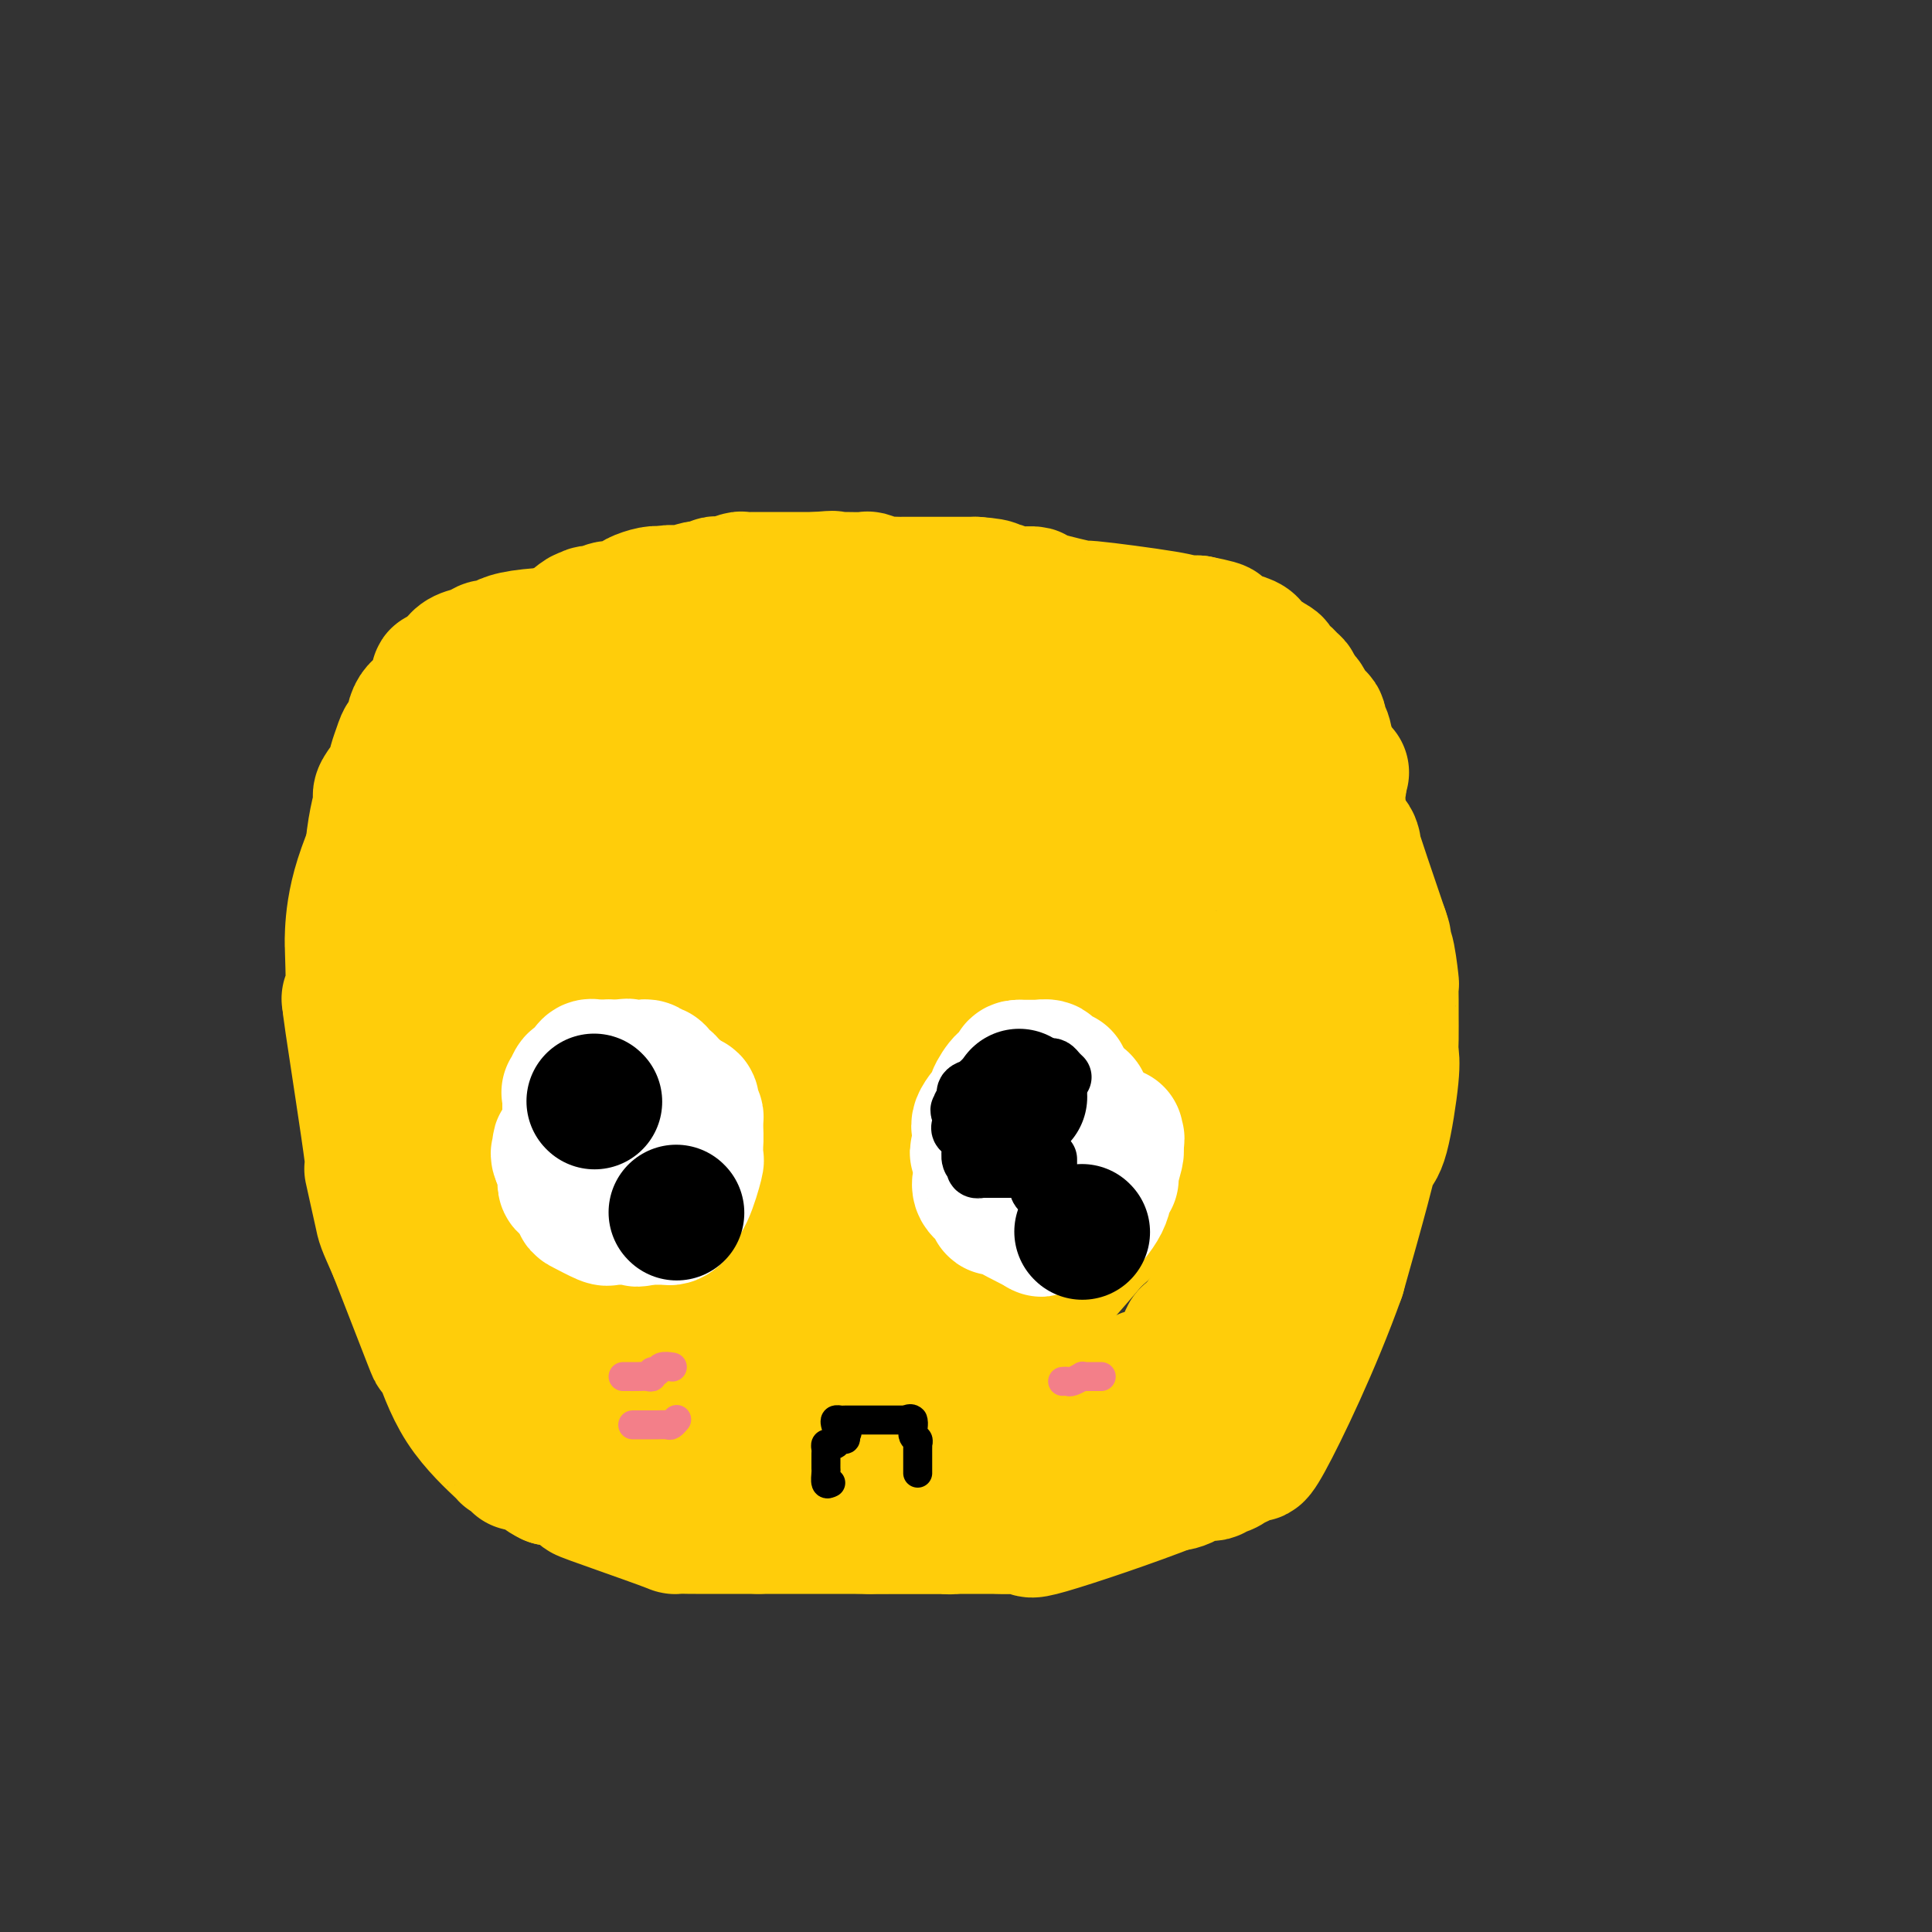 <svg viewBox='0 0 400 400' version='1.1' xmlns='http://www.w3.org/2000/svg' xmlns:xlink='http://www.w3.org/1999/xlink'><rect x="0" y="0" width="400" height="400" fill="#333333" stroke="none"/><g fill='none' stroke='#FFCD0A' stroke-width='28' stroke-linecap='round' stroke-linejoin='round'><path d='M207,312c-0.365,-0.234 -0.730,-0.469 -1,0c-0.270,0.469 -0.443,1.641 -1,2c-0.557,0.359 -1.496,-0.096 -2,0c-0.504,0.096 -0.571,0.744 -1,1c-0.429,0.256 -1.219,0.121 -2,0c-0.781,-0.121 -1.553,-0.229 -2,0c-0.447,0.229 -0.570,0.793 -1,1c-0.430,0.207 -1.167,0.055 -1,0c0.167,-0.055 1.240,-0.015 -1,0c-2.240,0.015 -7.792,0.004 -11,0c-3.208,-0.004 -4.073,-0.001 -5,0c-0.927,0.001 -1.915,0.000 -3,0c-1.085,-0.000 -2.266,-0.000 -4,0c-1.734,0.000 -4.020,0.000 -5,0c-0.980,-0.000 -0.654,-0.000 -1,0c-0.346,0.000 -1.362,0.000 -2,0c-0.638,-0.000 -0.896,-0.000 -2,0c-1.104,0.000 -3.052,0.000 -5,0'/><path d='M157,316c-6.850,-0.000 -4.975,-0.000 -5,0c-0.025,0.000 -1.951,0.000 -3,0c-1.049,-0.000 -1.221,-0.000 -1,0c0.221,0.000 0.836,0.001 0,0c-0.836,-0.001 -3.123,-0.004 -4,0c-0.877,0.004 -0.346,0.016 -1,0c-0.654,-0.016 -2.494,-0.060 -3,0c-0.506,0.060 0.323,0.223 -3,-1c-3.323,-1.223 -10.799,-3.833 -14,-5c-3.201,-1.167 -2.126,-0.890 -2,-1c0.126,-0.110 -0.697,-0.607 -1,-1c-0.303,-0.393 -0.087,-0.684 -1,-1c-0.913,-0.316 -2.957,-0.658 -5,-1'/><path d='M114,306c-3.943,-1.936 -0.802,-1.777 -1,-2c-0.198,-0.223 -3.735,-0.828 -5,-1c-1.265,-0.172 -0.259,0.088 0,0c0.259,-0.088 -0.228,-0.525 -1,-1c-0.772,-0.475 -1.829,-0.987 -2,-1c-0.171,-0.013 0.544,0.472 -1,-1c-1.544,-1.472 -5.347,-4.900 -8,-9c-2.653,-4.100 -4.154,-8.872 -5,-11c-0.846,-2.128 -1.035,-1.611 -1,-1c0.035,0.611 0.296,1.318 -1,-2c-1.296,-3.318 -4.148,-10.659 -7,-18'/><path d='M82,259c-2.707,-6.151 -2.474,-5.529 -3,-8c-0.526,-2.471 -1.811,-8.033 -2,-9c-0.189,-0.967 0.718,2.663 0,-3c-0.718,-5.663 -3.062,-20.618 -4,-27c-0.938,-6.382 -0.469,-4.191 0,-2'/><path d='M73,210c-1.392,-7.091 -0.371,-0.317 0,-1c0.371,-0.683 0.091,-8.823 0,-12c-0.091,-3.177 0.007,-1.392 0,-1c-0.007,0.392 -0.118,-0.611 0,-3c0.118,-2.389 0.465,-6.166 2,-11c1.535,-4.834 4.260,-10.724 5,-13c0.740,-2.276 -0.503,-0.936 0,-2c0.503,-1.064 2.751,-4.532 5,-8'/><path d='M85,159c0.932,-3.270 -1.738,0.054 1,-1c2.738,-1.054 10.884,-6.486 14,-9c3.116,-2.514 1.201,-2.109 1,-2c-0.201,0.109 1.313,-0.079 2,0c0.687,0.079 0.546,0.424 1,0c0.454,-0.424 1.502,-1.616 2,-2c0.498,-0.384 0.446,0.042 2,0c1.554,-0.042 4.716,-0.551 6,-1c1.284,-0.449 0.692,-0.839 1,-1c0.308,-0.161 1.515,-0.095 2,0c0.485,0.095 0.246,0.218 2,0c1.754,-0.218 5.501,-0.777 7,-1c1.499,-0.223 0.749,-0.112 0,0'/><path d='M126,142c26.667,2.167 83.333,9.083 140,16'/><path d='M266,158c22.080,2.882 7.278,2.087 2,2c-5.278,-0.087 -1.034,0.536 1,1c2.034,0.464 1.857,0.771 2,1c0.143,0.229 0.604,0.380 1,1c0.396,0.620 0.725,1.707 1,2c0.275,0.293 0.496,-0.210 2,2c1.504,2.210 4.289,7.134 5,8c0.711,0.866 -0.654,-2.324 0,0c0.654,2.324 3.327,10.162 6,18'/><path d='M286,193c0.940,2.803 0.290,0.811 0,1c-0.290,0.189 -0.221,2.557 0,3c0.221,0.443 0.595,-1.041 1,0c0.405,1.041 0.841,4.607 1,6c0.159,1.393 0.042,0.613 0,1c-0.042,0.387 -0.010,1.939 0,3c0.010,1.061 -0.003,1.629 0,3c0.003,1.371 0.022,3.545 0,5c-0.022,1.455 -0.087,2.192 0,3c0.087,0.808 0.324,1.686 0,5c-0.324,3.314 -1.211,9.064 -2,12c-0.789,2.936 -1.482,3.060 -2,4c-0.518,0.940 -0.862,2.697 -2,7c-1.138,4.303 -3.069,11.151 -5,18'/><path d='M277,264c-4.987,13.991 -11.955,28.470 -15,34c-3.045,5.530 -2.166,2.113 -2,1c0.166,-1.113 -0.381,0.079 -1,1c-0.619,0.921 -1.311,1.571 -2,2c-0.689,0.429 -1.376,0.636 -2,1c-0.624,0.364 -1.185,0.885 -2,1c-0.815,0.115 -1.885,-0.176 -2,0c-0.115,0.176 0.726,0.818 0,1c-0.726,0.182 -3.019,-0.095 -4,0c-0.981,0.095 -0.649,0.564 -1,1c-0.351,0.436 -1.386,0.839 -2,1c-0.614,0.161 -0.807,0.081 -1,0'/><path d='M243,307c-8.667,3.431 -20.835,7.508 -26,9c-5.165,1.492 -3.326,0.400 -3,0c0.326,-0.400 -0.861,-0.107 -3,0c-2.139,0.107 -5.230,0.029 -5,0c0.230,-0.029 3.780,-0.008 0,0c-3.780,0.008 -14.890,0.004 -26,0'/><path d='M180,316c-6.516,-0.103 -4.305,-0.359 -5,-1c-0.695,-0.641 -4.297,-1.666 -9,-3c-4.703,-1.334 -10.507,-2.978 -14,-4c-3.493,-1.022 -4.676,-1.422 -4,-1c0.676,0.422 3.211,1.668 -1,0c-4.211,-1.668 -15.167,-6.249 -19,-8c-3.833,-1.751 -0.543,-0.672 -1,-1c-0.457,-0.328 -4.662,-2.063 -6,-3c-1.338,-0.937 0.189,-1.076 0,-1c-0.189,0.076 -2.095,0.366 -3,0c-0.905,-0.366 -0.810,-1.387 -1,-2c-0.190,-0.613 -0.667,-0.819 -1,-1c-0.333,-0.181 -0.524,-0.337 -1,-1c-0.476,-0.663 -1.238,-1.831 -2,-3'/><path d='M113,287c-2.407,-1.889 -0.926,-0.613 -2,-3c-1.074,-2.387 -4.705,-8.438 -6,-11c-1.295,-2.562 -0.253,-1.635 -1,-3c-0.747,-1.365 -3.281,-5.021 -4,-7c-0.719,-1.979 0.378,-2.279 0,-3c-0.378,-0.721 -2.231,-1.861 -4,-7c-1.769,-5.139 -3.455,-14.276 -4,-18c-0.545,-3.724 0.050,-2.034 0,-2c-0.050,0.034 -0.745,-1.589 -1,-6c-0.255,-4.411 -0.069,-11.611 0,-15c0.069,-3.389 0.020,-2.968 0,-3c-0.020,-0.032 -0.010,-0.516 0,-1'/><path d='M91,208c-0.774,-7.798 -0.207,-4.794 0,-4c0.207,0.794 0.056,-0.621 0,-3c-0.056,-2.379 -0.017,-5.720 0,-8c0.017,-2.280 0.012,-3.497 0,-5c-0.012,-1.503 -0.031,-3.292 0,-4c0.031,-0.708 0.111,-0.335 0,0c-0.111,0.335 -0.415,0.631 0,-3c0.415,-3.631 1.547,-11.191 2,-14c0.453,-2.809 0.226,-0.868 1,-2c0.774,-1.132 2.550,-5.336 3,-7c0.450,-1.664 -0.426,-0.786 0,-2c0.426,-1.214 2.153,-4.519 3,-6c0.847,-1.481 0.813,-1.137 1,-1c0.187,0.137 0.593,0.069 1,0'/><path d='M102,149c1.577,-2.902 1.019,-1.157 1,-1c-0.019,0.157 0.500,-1.272 1,-2c0.500,-0.728 0.982,-0.753 1,-1c0.018,-0.247 -0.429,-0.716 0,-1c0.429,-0.284 1.732,-0.383 3,-2c1.268,-1.617 2.499,-4.753 3,-6c0.501,-1.247 0.270,-0.606 2,-2c1.730,-1.394 5.421,-4.822 7,-6c1.579,-1.178 1.045,-0.105 1,0c-0.045,0.105 0.398,-0.760 1,-1c0.602,-0.240 1.364,0.143 2,0c0.636,-0.143 1.147,-0.813 2,-1c0.853,-0.187 2.049,0.107 3,0c0.951,-0.107 1.657,-0.616 2,-1c0.343,-0.384 0.323,-0.642 1,-1c0.677,-0.358 2.051,-0.817 3,-1c0.949,-0.183 1.475,-0.092 2,0'/><path d='M137,123c3.075,-0.714 2.263,0.001 3,0c0.737,-0.001 3.024,-0.719 4,-1c0.976,-0.281 0.641,-0.127 1,0c0.359,0.127 1.413,0.226 2,0c0.587,-0.226 0.706,-0.779 1,-1c0.294,-0.221 0.764,-0.112 1,0c0.236,0.112 0.238,0.226 1,0c0.762,-0.226 2.283,-0.793 3,-1c0.717,-0.207 0.629,-0.056 1,0c0.371,0.056 1.201,0.015 2,0c0.799,-0.015 1.568,-0.004 2,0c0.432,0.004 0.527,0.001 1,0c0.473,-0.001 1.323,-0.000 2,0c0.677,0.000 1.182,0.000 2,0c0.818,-0.000 1.948,-0.000 3,0c1.052,0.000 2.026,0.000 3,0'/><path d='M169,120c5.432,-0.464 3.010,-0.124 2,0c-1.010,0.124 -0.610,0.034 0,0c0.610,-0.034 1.428,-0.010 2,0c0.572,0.010 0.896,0.006 1,0c0.104,-0.006 -0.012,-0.016 1,0c1.012,0.016 3.154,0.057 4,0c0.846,-0.057 0.398,-0.211 1,0c0.602,0.211 2.255,0.789 3,1c0.745,0.211 0.584,0.057 1,0c0.416,-0.057 1.411,-0.015 2,0c0.589,0.015 0.773,0.004 1,0c0.227,-0.004 0.497,-0.001 1,0c0.503,0.001 1.238,0.000 2,0c0.762,-0.000 1.551,-0.000 2,0c0.449,0.000 0.558,0.000 1,0c0.442,-0.000 1.218,-0.000 2,0c0.782,0.000 1.572,0.000 2,0c0.428,-0.000 0.496,-0.000 1,0c0.504,0.000 1.443,0.000 2,0c0.557,-0.000 0.730,-0.000 1,0c0.270,0.000 0.635,0.000 1,0'/><path d='M202,121c5.688,0.397 3.406,0.891 3,1c-0.406,0.109 1.062,-0.167 2,0c0.938,0.167 1.347,0.779 2,1c0.653,0.221 1.552,0.053 2,0c0.448,-0.053 0.446,0.008 1,0c0.554,-0.008 1.665,-0.087 2,0c0.335,0.087 -0.107,0.339 2,1c2.107,0.661 6.763,1.732 8,2c1.237,0.268 -0.945,-0.268 2,0c2.945,0.268 11.016,1.340 15,2c3.984,0.660 3.880,0.908 4,1c0.120,0.092 0.463,0.026 1,0c0.537,-0.026 1.269,-0.013 2,0'/><path d='M248,129c7.552,1.496 3.432,1.237 2,1c-1.432,-0.237 -0.177,-0.453 1,0c1.177,0.453 2.277,1.575 3,2c0.723,0.425 1.070,0.154 1,0c-0.070,-0.154 -0.559,-0.192 0,0c0.559,0.192 2.164,0.613 3,1c0.836,0.387 0.903,0.738 1,1c0.097,0.262 0.225,0.435 1,1c0.775,0.565 2.197,1.524 3,2c0.803,0.476 0.989,0.470 1,1c0.011,0.530 -0.151,1.595 0,2c0.151,0.405 0.614,0.149 1,0c0.386,-0.149 0.695,-0.192 1,0c0.305,0.192 0.608,0.618 1,1c0.392,0.382 0.875,0.718 1,1c0.125,0.282 -0.107,0.509 0,1c0.107,0.491 0.554,1.245 1,2'/><path d='M269,145c1.859,1.749 1.005,0.122 1,0c-0.005,-0.122 0.839,1.261 1,2c0.161,0.739 -0.362,0.834 0,1c0.362,0.166 1.607,0.403 2,1c0.393,0.597 -0.066,1.555 0,2c0.066,0.445 0.659,0.379 1,1c0.341,0.621 0.431,1.931 1,4c0.569,2.069 1.615,4.899 2,6c0.385,1.101 0.107,0.473 0,1c-0.107,0.527 -0.043,2.207 0,3c0.043,0.793 0.064,0.697 0,1c-0.064,0.303 -0.213,1.004 0,2c0.213,0.996 0.789,2.288 1,3c0.211,0.712 0.057,0.846 0,1c-0.057,0.154 -0.016,0.330 0,1c0.016,0.670 0.008,1.835 0,3'/><path d='M278,177c0.155,2.757 0.041,2.149 0,2c-0.041,-0.149 -0.009,0.161 0,1c0.009,0.839 -0.003,2.207 0,3c0.003,0.793 0.022,1.009 0,2c-0.022,0.991 -0.086,2.755 0,4c0.086,1.245 0.324,1.970 0,4c-0.324,2.030 -1.208,5.366 -2,8c-0.792,2.634 -1.493,4.566 -3,7c-1.507,2.434 -3.819,5.370 -6,11c-2.181,5.630 -4.230,13.953 -5,17c-0.770,3.047 -0.262,0.816 -1,3c-0.738,2.184 -2.721,8.781 -4,13c-1.279,4.219 -1.852,6.059 -2,7c-0.148,0.941 0.130,0.982 0,2c-0.130,1.018 -0.667,3.013 -1,4c-0.333,0.987 -0.460,0.966 -1,2c-0.540,1.034 -1.491,3.125 -2,4c-0.509,0.875 -0.574,0.536 -1,1c-0.426,0.464 -1.213,1.732 -2,3'/><path d='M248,275c-4.691,11.681 -2.418,3.885 -2,2c0.418,-1.885 -1.020,2.143 -2,4c-0.980,1.857 -1.502,1.543 -2,2c-0.498,0.457 -0.970,1.685 -2,2c-1.030,0.315 -2.617,-0.283 -3,0c-0.383,0.283 0.438,1.447 0,2c-0.438,0.553 -2.137,0.495 -4,1c-1.863,0.505 -3.892,1.571 -5,2c-1.108,0.429 -1.295,0.219 -2,0c-0.705,-0.219 -1.929,-0.448 -3,0c-1.071,0.448 -1.990,1.574 -3,2c-1.010,0.426 -2.113,0.153 -3,0c-0.887,-0.153 -1.560,-0.185 -2,0c-0.440,0.185 -0.648,0.588 -2,1c-1.352,0.412 -3.847,0.832 -5,1c-1.153,0.168 -0.964,0.084 -2,0c-1.036,-0.084 -3.296,-0.167 -5,0c-1.704,0.167 -2.852,0.583 -4,1'/><path d='M197,295c-6.452,1.000 -7.083,0.999 -7,1c0.083,0.001 0.878,0.005 -2,0c-2.878,-0.005 -9.430,-0.020 -13,0c-3.570,0.020 -4.159,0.075 -13,-2c-8.841,-2.075 -25.935,-6.279 -33,-8c-7.065,-1.721 -4.102,-0.960 -3,-1c1.102,-0.040 0.341,-0.883 0,-1c-0.341,-0.117 -0.263,0.491 -1,0c-0.737,-0.491 -2.290,-2.080 -3,-3c-0.710,-0.920 -0.576,-1.171 -1,-2c-0.424,-0.829 -1.407,-2.237 -4,-5c-2.593,-2.763 -6.797,-6.882 -11,-11'/><path d='M106,263c-3.254,-3.724 -1.390,-2.035 -1,-2c0.390,0.035 -0.696,-1.585 -2,-3c-1.304,-1.415 -2.827,-2.624 -4,-4c-1.173,-1.376 -1.998,-2.920 -3,-4c-1.002,-1.080 -2.182,-1.698 -4,-4c-1.818,-2.302 -4.273,-6.288 -5,-8c-0.727,-1.712 0.274,-1.151 -1,-5c-1.274,-3.849 -4.825,-12.109 -6,-16c-1.175,-3.891 0.025,-3.412 0,-4c-0.025,-0.588 -1.275,-2.243 -2,-4c-0.725,-1.757 -0.926,-3.615 -1,-5c-0.074,-1.385 -0.020,-2.296 0,-6c0.020,-3.704 0.006,-10.201 0,-14c-0.006,-3.799 -0.003,-4.899 0,-6'/><path d='M77,178c0.445,-6.685 1.558,-10.399 2,-12c0.442,-1.601 0.212,-1.089 0,-1c-0.212,0.089 -0.408,-0.244 0,-1c0.408,-0.756 1.419,-1.935 2,-3c0.581,-1.065 0.731,-2.015 1,-3c0.269,-0.985 0.655,-2.005 1,-3c0.345,-0.995 0.647,-1.966 1,-2c0.353,-0.034 0.757,0.867 1,0c0.243,-0.867 0.325,-3.503 1,-5c0.675,-1.497 1.942,-1.855 3,-3c1.058,-1.145 1.908,-3.078 2,-4c0.092,-0.922 -0.573,-0.835 0,-1c0.573,-0.165 2.385,-0.583 3,-1c0.615,-0.417 0.033,-0.833 0,-1c-0.033,-0.167 0.484,-0.083 1,0'/><path d='M95,138c1.374,-1.724 0.308,-1.035 0,-1c-0.308,0.035 0.141,-0.586 1,-1c0.859,-0.414 2.128,-0.622 3,-1c0.872,-0.378 1.348,-0.924 2,-1c0.652,-0.076 1.479,0.320 2,0c0.521,-0.320 0.735,-1.354 5,-2c4.265,-0.646 12.582,-0.902 17,-1c4.418,-0.098 4.936,-0.037 6,0c1.064,0.037 2.675,0.051 6,0c3.325,-0.051 8.363,-0.166 12,0c3.637,0.166 5.872,0.611 8,1c2.128,0.389 4.150,0.720 5,1c0.850,0.280 0.529,0.509 1,1c0.471,0.491 1.736,1.246 3,2'/><path d='M166,136c3.484,1.340 3.694,2.191 5,3c1.306,0.809 3.706,1.576 7,2c3.294,0.424 7.481,0.505 10,1c2.519,0.495 3.370,1.403 5,2c1.630,0.597 4.037,0.882 7,1c2.963,0.118 6.481,0.069 9,0c2.519,-0.069 4.040,-0.159 6,0c1.960,0.159 4.358,0.569 6,1c1.642,0.431 2.526,0.885 3,1c0.474,0.115 0.536,-0.110 1,0c0.464,0.110 1.329,0.556 3,1c1.671,0.444 4.147,0.887 5,1c0.853,0.113 0.082,-0.103 0,0c-0.082,0.103 0.525,0.525 1,1c0.475,0.475 0.818,1.004 2,2c1.182,0.996 3.203,2.461 4,3c0.797,0.539 0.371,0.154 1,1c0.629,0.846 2.315,2.923 4,5'/><path d='M245,161c1.933,1.921 0.764,0.723 1,1c0.236,0.277 1.877,2.030 3,3c1.123,0.970 1.726,1.157 2,1c0.274,-0.157 0.217,-0.660 1,1c0.783,1.660 2.406,5.482 3,7c0.594,1.518 0.159,0.732 0,1c-0.159,0.268 -0.043,1.592 0,2c0.043,0.408 0.011,-0.099 0,1c-0.011,1.099 -0.003,3.804 0,5c0.003,1.196 0.000,0.883 0,2c-0.000,1.117 0.002,3.664 0,5c-0.002,1.336 -0.007,1.460 0,3c0.007,1.540 0.027,4.494 0,6c-0.027,1.506 -0.101,1.564 0,3c0.101,1.436 0.378,4.251 0,6c-0.378,1.749 -1.409,2.432 -2,3c-0.591,0.568 -0.740,1.019 -1,2c-0.260,0.981 -0.630,2.490 -1,4'/><path d='M251,217c-0.980,2.198 -1.429,3.193 -2,4c-0.571,0.807 -1.264,1.426 -2,3c-0.736,1.574 -1.515,4.103 -2,5c-0.485,0.897 -0.677,0.163 -1,1c-0.323,0.837 -0.777,3.245 -2,6c-1.223,2.755 -3.216,5.856 -5,8c-1.784,2.144 -3.358,3.331 -4,4c-0.642,0.669 -0.350,0.822 -1,2c-0.650,1.178 -2.240,3.382 -4,5c-1.760,1.618 -3.688,2.650 -6,4c-2.312,1.350 -5.007,3.017 -6,4c-0.993,0.983 -0.284,1.281 -1,2c-0.716,0.719 -2.858,1.860 -5,3'/><path d='M210,268c-4.771,3.891 -3.200,1.617 -3,1c0.200,-0.617 -0.971,0.422 -2,1c-1.029,0.578 -1.915,0.695 -3,1c-1.085,0.305 -2.368,0.799 -3,1c-0.632,0.201 -0.614,0.110 -1,0c-0.386,-0.110 -1.177,-0.240 -2,0c-0.823,0.240 -1.677,0.849 -2,1c-0.323,0.151 -0.113,-0.156 -1,0c-0.887,0.156 -2.870,0.774 -4,1c-1.130,0.226 -1.408,0.061 -2,0c-0.592,-0.061 -1.497,-0.016 -2,0c-0.503,0.016 -0.603,0.004 -1,0c-0.397,-0.004 -1.091,-0.001 -2,0c-0.909,0.001 -2.032,0.000 -2,0c0.032,-0.000 1.218,-0.000 0,0c-1.218,0.000 -4.842,0.000 -6,0c-1.158,-0.000 0.150,-0.000 -1,0c-1.150,0.000 -4.757,0.000 -7,0c-2.243,-0.000 -3.121,-0.000 -4,0'/><path d='M162,274c-5.131,-0.450 -4.459,-1.573 -5,-2c-0.541,-0.427 -2.296,-0.156 -4,0c-1.704,0.156 -3.355,0.198 -5,0c-1.645,-0.198 -3.282,-0.636 -4,-1c-0.718,-0.364 -0.517,-0.655 -1,-1c-0.483,-0.345 -1.651,-0.743 -2,-1c-0.349,-0.257 0.120,-0.371 -1,-1c-1.120,-0.629 -3.830,-1.771 -5,-2c-1.170,-0.229 -0.800,0.456 -4,-3c-3.200,-3.456 -9.969,-11.051 -12,-13c-2.031,-1.949 0.675,1.750 0,-1c-0.675,-2.750 -4.731,-11.947 -6,-16c-1.269,-4.053 0.248,-2.962 0,-4c-0.248,-1.038 -2.262,-4.206 -3,-7c-0.738,-2.794 -0.199,-5.214 0,-7c0.199,-1.786 0.057,-2.939 0,-4c-0.057,-1.061 -0.028,-2.031 0,-3'/><path d='M110,208c0.003,-2.787 0.012,-2.754 0,-3c-0.012,-0.246 -0.045,-0.770 0,-3c0.045,-2.230 0.167,-6.165 1,-8c0.833,-1.835 2.378,-1.571 2,-3c-0.378,-1.429 -2.679,-4.551 6,-11c8.679,-6.449 28.340,-16.224 48,-26'/><path d='M167,154c7.833,-4.249 3.416,-1.871 5,-1c1.584,0.871 9.171,0.234 12,0c2.829,-0.234 0.902,-0.067 1,0c0.098,0.067 2.222,0.032 4,0c1.778,-0.032 3.209,-0.062 4,0c0.791,0.062 0.941,0.217 1,0c0.059,-0.217 0.027,-0.807 2,0c1.973,0.807 5.952,3.012 8,4c2.048,0.988 2.166,0.759 3,1c0.834,0.241 2.384,0.951 4,2c1.616,1.049 3.299,2.436 4,3c0.701,0.564 0.419,0.306 2,2c1.581,1.694 5.023,5.341 7,8c1.977,2.659 2.488,4.329 3,6'/><path d='M227,179c5.372,11.356 12.801,31.745 15,40c2.199,8.255 -0.831,4.376 0,4c0.831,-0.376 5.523,2.750 -1,14c-6.523,11.250 -24.262,30.625 -42,50'/><path d='M199,287c-7.131,8.127 -3.958,3.445 -4,2c-0.042,-1.445 -3.297,0.347 -6,1c-2.703,0.653 -4.853,0.165 -8,0c-3.147,-0.165 -7.292,-0.009 -9,0c-1.708,0.009 -0.980,-0.129 -6,-2c-5.020,-1.871 -15.790,-5.477 -26,-10c-10.210,-4.523 -19.860,-9.965 -24,-15c-4.140,-5.035 -2.768,-9.663 -4,-9c-1.232,0.663 -5.066,6.618 -4,-8c1.066,-14.618 7.033,-49.809 13,-85'/><path d='M121,161c3.701,-14.132 6.453,-6.964 13,-5c6.547,1.964 16.890,-1.278 23,-3c6.110,-1.722 7.988,-1.926 10,-2c2.012,-0.074 4.157,-0.020 5,0c0.843,0.020 0.382,0.005 1,0c0.618,-0.005 2.313,-0.001 4,0c1.687,0.001 3.364,-0.002 5,0c1.636,0.002 3.230,0.008 4,0c0.770,-0.008 0.715,-0.032 2,0c1.285,0.032 3.911,0.120 6,0c2.089,-0.120 3.643,-0.446 5,0c1.357,0.446 2.518,1.666 3,2c0.482,0.334 0.287,-0.217 1,0c0.713,0.217 2.336,1.203 3,2c0.664,0.797 0.371,1.407 1,2c0.629,0.593 2.180,1.169 3,2c0.820,0.831 0.910,1.915 1,3'/><path d='M211,162c1.991,1.830 0.967,0.904 1,1c0.033,0.096 1.123,1.214 2,2c0.877,0.786 1.540,1.242 3,3c1.460,1.758 3.718,4.820 5,6c1.282,1.180 1.587,0.477 2,1c0.413,0.523 0.934,2.271 1,3c0.066,0.729 -0.323,0.439 0,2c0.323,1.561 1.358,4.972 2,7c0.642,2.028 0.893,2.674 1,4c0.107,1.326 0.071,3.332 0,5c-0.071,1.668 -0.177,2.997 0,5c0.177,2.003 0.637,4.679 1,6c0.363,1.321 0.630,1.286 1,4c0.370,2.714 0.842,8.178 1,11c0.158,2.822 0.001,3.004 0,5c-0.001,1.996 0.154,5.807 0,8c-0.154,2.193 -0.615,2.770 -3,6c-2.385,3.230 -6.692,9.115 -11,15'/><path d='M217,256c-4.315,4.879 -8.101,6.576 -11,8c-2.899,1.424 -4.911,2.575 -9,4c-4.089,1.425 -10.255,3.125 -13,4c-2.745,0.875 -2.068,0.924 -3,1c-0.932,0.076 -3.471,0.177 -5,0c-1.529,-0.177 -2.046,-0.633 -2,0c0.046,0.633 0.657,2.355 -4,0c-4.657,-2.355 -14.580,-8.789 -19,-12c-4.420,-3.211 -3.336,-3.200 -3,-3c0.336,0.200 -0.075,0.590 -1,-1c-0.925,-1.590 -2.364,-5.159 -3,-7c-0.636,-1.841 -0.467,-1.955 -1,-4c-0.533,-2.045 -1.766,-6.023 -3,-10'/><path d='M140,236c-1.175,-3.087 -0.114,0.196 0,-2c0.114,-2.196 -0.719,-9.870 -1,-14c-0.281,-4.130 -0.010,-4.717 0,-7c0.010,-2.283 -0.242,-6.261 0,-9c0.242,-2.739 0.976,-4.238 2,-6c1.024,-1.762 2.337,-3.786 4,-6c1.663,-2.214 3.678,-4.618 6,-7c2.322,-2.382 4.953,-4.744 6,-6c1.047,-1.256 0.510,-1.407 3,-2c2.490,-0.593 8.008,-1.627 12,-2c3.992,-0.373 6.459,-0.083 8,0c1.541,0.083 2.155,-0.040 3,0c0.845,0.040 1.920,0.241 3,1c1.080,0.759 2.166,2.074 3,3c0.834,0.926 1.417,1.463 2,2'/><path d='M191,181c2.301,2.594 4.053,6.079 5,8c0.947,1.921 1.090,2.277 1,4c-0.090,1.723 -0.414,4.814 0,8c0.414,3.186 1.564,6.469 2,8c0.436,1.531 0.158,1.312 0,3c-0.158,1.688 -0.197,5.284 0,7c0.197,1.716 0.630,1.551 -1,4c-1.630,2.449 -5.324,7.512 -8,10c-2.676,2.488 -4.336,2.401 -6,3c-1.664,0.599 -3.333,1.886 -6,3c-2.667,1.114 -6.334,2.057 -10,3'/><path d='M168,242c-3.600,1.364 -1.599,0.273 -1,0c0.599,-0.273 -0.202,0.273 -2,0c-1.798,-0.273 -4.591,-1.366 -6,-1c-1.409,0.366 -1.434,2.191 -3,-3c-1.566,-5.191 -4.674,-17.398 -6,-23c-1.326,-5.602 -0.872,-4.599 0,-10c0.872,-5.401 2.161,-17.207 3,-22c0.839,-4.793 1.227,-2.574 3,-3c1.773,-0.426 4.931,-3.498 5,-5c0.069,-1.502 -2.951,-1.433 6,-2c8.951,-0.567 29.871,-1.768 39,0c9.129,1.768 6.465,6.505 6,10c-0.465,3.495 1.267,5.747 3,8'/><path d='M215,191c1.608,3.429 1.129,3.002 1,5c-0.129,1.998 0.094,6.422 0,9c-0.094,2.578 -0.503,3.311 0,5c0.503,1.689 1.917,4.333 -2,14c-3.917,9.667 -13.166,26.357 -17,33c-3.834,6.643 -2.251,3.238 -3,3c-0.749,-0.238 -3.828,2.691 -5,4c-1.172,1.309 -0.437,0.997 -4,2c-3.563,1.003 -11.424,3.321 -15,4c-3.576,0.679 -2.866,-0.282 -4,0c-1.134,0.282 -4.113,1.807 -6,-1c-1.887,-2.807 -2.682,-9.945 -3,-15c-0.318,-5.055 -0.159,-8.028 0,-11'/><path d='M157,243c-0.325,-9.284 0.362,-19.493 1,-25c0.638,-5.507 1.227,-6.313 2,-7c0.773,-0.687 1.731,-1.256 2,-2c0.269,-0.744 -0.151,-1.664 0,-2c0.151,-0.336 0.871,-0.088 2,0c1.129,0.088 2.665,0.017 4,0c1.335,-0.017 2.467,0.019 3,0c0.533,-0.019 0.467,-0.092 2,0c1.533,0.092 4.664,0.350 6,1c1.336,0.650 0.877,1.691 2,2c1.123,0.309 3.827,-0.113 5,0c1.173,0.113 0.816,0.761 1,1c0.184,0.239 0.910,0.068 1,0c0.090,-0.068 -0.455,-0.034 -1,0'/><path d='M187,211c3.202,0.724 -0.294,0.535 -3,0c-2.706,-0.535 -4.624,-1.415 -6,-2c-1.376,-0.585 -2.211,-0.874 -3,-2c-0.789,-1.126 -1.532,-3.090 -2,-4c-0.468,-0.910 -0.662,-0.765 -1,-1c-0.338,-0.235 -0.819,-0.849 -1,-1c-0.181,-0.151 -0.063,0.159 0,0c0.063,-0.159 0.069,-0.789 0,-1c-0.069,-0.211 -0.215,-0.004 0,0c0.215,0.004 0.790,-0.195 1,0c0.210,0.195 0.057,0.783 0,1c-0.057,0.217 -0.016,0.062 0,3c0.016,2.938 0.008,8.969 0,15'/><path d='M172,219c0.155,3.683 0.041,3.890 0,5c-0.041,1.110 -0.011,3.123 0,4c0.011,0.877 0.003,0.617 0,1c-0.003,0.383 -0.001,1.409 0,2c0.001,0.591 0.000,0.746 0,1c-0.000,0.254 -0.000,0.607 0,1c0.000,0.393 0.000,0.827 0,1c-0.000,0.173 -0.000,0.087 0,0'/></g>
<g fill='none' stroke='#FFFFFF' stroke-width='28' stroke-linecap='round' stroke-linejoin='round'><path d='M131,224c0.000,0.000 0.100,0.100 0.1,0.1'/><path d='M140,226c0.000,0.000 0.100,0.100 0.1,0.1'/><path d='M131,233c0.000,0.000 0.100,0.100 0.1,0.1'/><path d='M123,230c-0.417,0.000 -0.833,0.000 -1,0c-0.167,0.000 -0.083,0.000 0,0'/><path d='M122,224c-0.081,0.122 -0.163,0.244 0,0c0.163,-0.244 0.569,-0.854 1,-1c0.431,-0.146 0.885,0.171 1,0c0.115,-0.171 -0.110,-0.830 0,-1c0.110,-0.170 0.554,0.151 1,0c0.446,-0.151 0.893,-0.772 1,-1c0.107,-0.228 -0.126,-0.061 0,0c0.126,0.061 0.611,0.016 1,0c0.389,-0.016 0.683,-0.005 1,0c0.317,0.005 0.659,0.002 1,0'/><path d='M129,221c1.245,-0.464 0.859,-0.124 1,0c0.141,0.124 0.811,0.032 1,0c0.189,-0.032 -0.103,-0.005 0,0c0.103,0.005 0.601,-0.013 1,0c0.399,0.013 0.699,0.055 1,0c0.301,-0.055 0.602,-0.208 1,0c0.398,0.208 0.894,0.778 1,1c0.106,0.222 -0.178,0.097 0,0c0.178,-0.097 0.818,-0.166 1,0c0.182,0.166 -0.095,0.568 0,1c0.095,0.432 0.561,0.894 1,1c0.439,0.106 0.853,-0.143 1,0c0.147,0.143 0.029,0.677 0,1c-0.029,0.323 0.031,0.433 0,1c-0.031,0.567 -0.152,1.591 0,2c0.152,0.409 0.576,0.205 1,0'/><path d='M139,228c0.619,1.101 0.166,0.855 0,1c-0.166,0.145 -0.046,0.683 0,1c0.046,0.317 0.016,0.414 0,1c-0.016,0.586 -0.020,1.662 0,2c0.020,0.338 0.063,-0.064 0,0c-0.063,0.064 -0.234,0.592 0,1c0.234,0.408 0.872,0.697 0,1c-0.872,0.303 -3.256,0.621 -4,1c-0.744,0.379 0.151,0.819 0,1c-0.151,0.181 -1.350,0.104 -2,0c-0.650,-0.104 -0.752,-0.234 -1,0c-0.248,0.234 -0.644,0.832 -1,1c-0.356,0.168 -0.673,-0.095 -1,0c-0.327,0.095 -0.663,0.547 -1,1'/><path d='M129,239c-1.731,0.773 -1.059,0.207 -1,0c0.059,-0.207 -0.495,-0.055 -1,0c-0.505,0.055 -0.962,0.015 -1,0c-0.038,-0.015 0.345,-0.003 0,0c-0.345,0.003 -1.416,-0.002 -2,0c-0.584,0.002 -0.681,0.012 -1,0c-0.319,-0.012 -0.859,-0.044 -1,0c-0.141,0.044 0.116,0.166 0,0c-0.116,-0.166 -0.605,-0.619 -1,-1c-0.395,-0.381 -0.698,-0.691 -1,-1'/><path d='M120,237c-1.635,-0.245 -1.223,0.141 -1,0c0.223,-0.141 0.256,-0.810 0,-1c-0.256,-0.190 -0.801,0.100 -1,0c-0.199,-0.100 -0.053,-0.590 0,-1c0.053,-0.410 0.014,-0.739 0,-1c-0.014,-0.261 -0.004,-0.452 0,-1c0.004,-0.548 0.001,-1.453 0,-2c-0.001,-0.547 -0.000,-0.738 0,-1c0.000,-0.262 0.000,-0.596 0,-1c-0.000,-0.404 -0.000,-0.878 0,-1c0.000,-0.122 0.000,0.108 0,0c-0.000,-0.108 -0.000,-0.554 0,-1'/><path d='M118,227c-0.357,-1.650 -0.251,-0.775 0,-1c0.251,-0.225 0.645,-1.549 1,-2c0.355,-0.451 0.670,-0.030 1,0c0.330,0.030 0.676,-0.332 1,-1c0.324,-0.668 0.626,-1.641 1,-2c0.374,-0.359 0.821,-0.102 1,0c0.179,0.102 0.089,0.051 0,0'/><path d='M218,231c0.000,0.000 0.100,0.100 0.1,0.1'/><path d='M214,228c0.000,0.000 0.100,0.100 0.1,0.1'/><path d='M220,228c0.000,0.000 0.100,0.100 0.1,0.1'/><path d='M220,239c0.000,0.000 0.100,0.100 0.1,0.1'/><path d='M213,235c-0.000,-0.295 -0.000,-0.590 0,-1c0.000,-0.410 0.000,-0.936 0,-1c-0.000,-0.064 -0.001,0.334 0,0c0.001,-0.334 0.003,-1.399 0,-2c-0.003,-0.601 -0.011,-0.739 0,-1c0.011,-0.261 0.041,-0.644 0,-1c-0.041,-0.356 -0.152,-0.684 0,-1c0.152,-0.316 0.565,-0.621 1,-1c0.435,-0.379 0.890,-0.834 1,-1c0.110,-0.166 -0.124,-0.045 0,0c0.124,0.045 0.607,0.013 1,0c0.393,-0.013 0.697,-0.006 1,0'/><path d='M217,226c0.803,-0.314 0.810,-0.099 1,0c0.190,0.099 0.561,0.083 1,0c0.439,-0.083 0.944,-0.233 1,0c0.056,0.233 -0.339,0.850 0,1c0.339,0.150 1.410,-0.167 2,0c0.590,0.167 0.698,0.818 1,1c0.302,0.182 0.799,-0.106 1,0c0.201,0.106 0.105,0.606 0,1c-0.105,0.394 -0.221,0.683 0,1c0.221,0.317 0.777,0.662 1,1c0.223,0.338 0.111,0.669 0,1'/><path d='M225,232c1.177,1.184 0.119,1.144 0,1c-0.119,-0.144 0.699,-0.393 1,0c0.301,0.393 0.084,1.426 0,2c-0.084,0.574 -0.037,0.687 0,1c0.037,0.313 0.062,0.824 0,1c-0.062,0.176 -0.213,0.015 0,0c0.213,-0.015 0.789,0.114 1,1c0.211,0.886 0.058,2.527 0,3c-0.058,0.473 -0.022,-0.224 0,0c0.022,0.224 0.030,1.369 0,2c-0.030,0.631 -0.099,0.747 0,1c0.099,0.253 0.366,0.642 0,1c-0.366,0.358 -1.366,0.683 -2,1c-0.634,0.317 -0.901,0.624 -1,1c-0.099,0.376 -0.028,0.822 0,1c0.028,0.178 0.014,0.089 0,0'/><path d='M224,248c-0.505,0.558 -0.268,-0.047 -1,0c-0.732,0.047 -2.434,0.744 -3,1c-0.566,0.256 0.005,0.069 0,0c-0.005,-0.069 -0.586,-0.021 -1,0c-0.414,0.021 -0.660,0.013 -1,0c-0.340,-0.013 -0.773,-0.032 -1,0c-0.227,0.032 -0.247,0.114 -1,0c-0.753,-0.114 -2.240,-0.425 -3,-1c-0.760,-0.575 -0.795,-1.415 -1,-2c-0.205,-0.585 -0.581,-0.916 -1,-1c-0.419,-0.084 -0.882,0.080 -1,0c-0.118,-0.080 0.109,-0.403 0,-1c-0.109,-0.597 -0.555,-1.469 -1,-2c-0.445,-0.531 -0.889,-0.720 -1,-1c-0.111,-0.280 0.111,-0.651 0,-1c-0.111,-0.349 -0.556,-0.674 -1,-1'/><path d='M207,239c-0.928,-1.556 -0.249,-0.945 0,-1c0.249,-0.055 0.067,-0.775 0,-1c-0.067,-0.225 -0.018,0.046 0,0c0.018,-0.046 0.005,-0.408 0,-1c-0.005,-0.592 -0.003,-1.414 0,-2c0.003,-0.586 0.006,-0.937 0,-1c-0.006,-0.063 -0.022,0.161 0,0c0.022,-0.161 0.083,-0.708 0,-1c-0.083,-0.292 -0.310,-0.331 0,-1c0.310,-0.669 1.158,-1.969 2,-3c0.842,-1.031 1.679,-1.792 2,-2c0.321,-0.208 0.127,0.137 0,0c-0.127,-0.137 -0.188,-0.755 0,-1c0.188,-0.245 0.625,-0.118 1,0c0.375,0.118 0.688,0.228 1,0c0.312,-0.228 0.622,-0.792 1,-1c0.378,-0.208 0.822,-0.059 1,0c0.178,0.059 0.089,0.030 0,0'/><path d='M137,227c0.197,-0.008 0.394,-0.016 1,0c0.606,0.016 1.620,0.056 2,0c0.380,-0.056 0.127,-0.208 0,0c-0.127,0.208 -0.126,0.777 0,1c0.126,0.223 0.377,0.101 1,0c0.623,-0.101 1.617,-0.182 2,0c0.383,0.182 0.155,0.627 0,1c-0.155,0.373 -0.238,0.674 0,1c0.238,0.326 0.796,0.679 1,1c0.204,0.321 0.055,0.612 0,1c-0.055,0.388 -0.015,0.874 0,1c0.015,0.126 0.004,-0.107 0,0c-0.004,0.107 -0.002,0.553 0,1'/><path d='M144,234c0.155,1.615 0.043,2.652 0,3c-0.043,0.348 -0.017,0.008 0,0c0.017,-0.008 0.025,0.316 0,1c-0.025,0.684 -0.083,1.727 0,2c0.083,0.273 0.306,-0.224 0,1c-0.306,1.224 -1.143,4.170 -2,6c-0.857,1.830 -1.735,2.543 -2,3c-0.265,0.457 0.084,0.658 0,1c-0.084,0.342 -0.599,0.824 -1,1c-0.401,0.176 -0.688,0.047 -1,0c-0.312,-0.047 -0.651,-0.013 -1,0c-0.349,0.013 -0.709,0.003 -1,0c-0.291,-0.003 -0.512,-0.001 -1,0c-0.488,0.001 -1.244,0.000 -2,0'/><path d='M133,252c-1.567,0.774 -0.983,0.207 -1,0c-0.017,-0.207 -0.635,-0.056 -1,0c-0.365,0.056 -0.476,0.017 -1,0c-0.524,-0.017 -1.461,-0.012 -2,0c-0.539,0.012 -0.678,0.030 -1,0c-0.322,-0.030 -0.825,-0.110 -1,0c-0.175,0.110 -0.023,0.409 -1,0c-0.977,-0.409 -3.084,-1.526 -4,-2c-0.916,-0.474 -0.640,-0.304 -1,-1c-0.360,-0.696 -1.354,-2.259 -2,-3c-0.646,-0.741 -0.943,-0.661 -1,-1c-0.057,-0.339 0.127,-1.097 0,-2c-0.127,-0.903 -0.563,-1.952 -1,-3'/><path d='M116,240c-0.778,-1.730 -0.222,-1.056 0,-1c0.222,0.056 0.112,-0.507 0,-1c-0.112,-0.493 -0.226,-0.916 0,-1c0.226,-0.084 0.792,0.170 1,0c0.208,-0.170 0.060,-0.763 0,-1c-0.060,-0.237 -0.030,-0.119 0,0'/><path d='M220,223c-0.344,0.121 -0.688,0.243 -1,0c-0.312,-0.243 -0.590,-0.850 -1,-1c-0.410,-0.150 -0.950,0.156 -1,0c-0.050,-0.156 0.390,-0.774 0,-1c-0.390,-0.226 -1.610,-0.061 -2,0c-0.390,0.061 0.050,0.016 0,0c-0.050,-0.016 -0.591,-0.004 -1,0c-0.409,0.004 -0.687,0.001 -1,0c-0.313,-0.001 -0.661,-0.000 -1,0c-0.339,0.000 -0.670,0.000 -1,0'/><path d='M211,221c-1.346,-0.047 -0.211,0.836 0,1c0.211,0.164 -0.501,-0.390 -1,0c-0.499,0.390 -0.786,1.726 -1,2c-0.214,0.274 -0.355,-0.512 -1,0c-0.645,0.512 -1.795,2.321 -2,3c-0.205,0.679 0.533,0.226 0,1c-0.533,0.774 -2.339,2.774 -3,4c-0.661,1.226 -0.178,1.676 0,2c0.178,0.324 0.051,0.521 0,1c-0.051,0.479 -0.025,1.239 0,2'/><path d='M203,237c-1.238,2.670 -0.332,1.346 0,1c0.332,-0.346 0.089,0.288 0,1c-0.089,0.712 -0.026,1.503 0,2c0.026,0.497 0.013,0.699 0,1c-0.013,0.301 -0.028,0.702 0,1c0.028,0.298 0.099,0.495 0,1c-0.099,0.505 -0.369,1.318 0,2c0.369,0.682 1.375,1.232 2,2c0.625,0.768 0.869,1.752 1,2c0.131,0.248 0.151,-0.241 1,0c0.849,0.241 2.528,1.212 4,2c1.472,0.788 2.736,1.394 4,2'/><path d='M215,254c1.441,0.928 0.043,0.248 0,0c-0.043,-0.248 1.271,-0.062 2,0c0.729,0.062 0.875,0.002 1,0c0.125,-0.002 0.228,0.056 1,0c0.772,-0.056 2.211,-0.225 3,0c0.789,0.225 0.928,0.845 2,0c1.072,-0.845 3.076,-3.155 4,-5c0.924,-1.845 0.770,-3.225 1,-4c0.230,-0.775 0.846,-0.943 1,-1c0.154,-0.057 -0.155,-0.001 0,-1c0.155,-0.999 0.773,-3.051 1,-4c0.227,-0.949 0.061,-0.794 0,-1c-0.061,-0.206 -0.017,-0.773 0,-1c0.017,-0.227 0.009,-0.113 0,0'/><path d='M231,237c0.464,-2.024 0.125,-1.083 0,-1c-0.125,0.083 -0.036,-0.690 0,-1c0.036,-0.310 0.018,-0.155 0,0'/></g>
<g fill='none' stroke='#000000' stroke-width='28' stroke-linecap='round' stroke-linejoin='round'><path d='M224,255c0.000,0.000 0.100,0.100 0.1,0.1'/><path d='M211,227c0.000,0.000 0.100,0.100 0.1,0.1'/><path d='M123,228c0.000,0.000 0.100,0.100 0.1,0.1'/><path d='M140,251c0.000,0.000 0.100,0.100 0.1,0.1'/></g>
<g fill='none' stroke='#000000' stroke-width='6' stroke-linecap='round' stroke-linejoin='round'><path d='M173,295c-0.103,-0.423 -0.207,-0.845 0,-1c0.207,-0.155 0.724,-0.041 1,0c0.276,0.041 0.312,0.011 1,0c0.688,-0.011 2.030,-0.003 3,0c0.970,0.003 1.569,0.001 2,0c0.431,-0.001 0.693,-0.000 1,0c0.307,0.000 0.658,0.000 1,0c0.342,-0.000 0.673,-0.000 1,0c0.327,0.000 0.648,0.000 1,0c0.352,-0.000 0.733,-0.000 1,0c0.267,0.000 0.418,0.000 1,0c0.582,-0.000 1.595,-0.000 2,0c0.405,0.000 0.203,0.000 0,0'/><path d='M188,294c2.255,-0.109 0.394,0.118 0,0c-0.394,-0.118 0.679,-0.583 1,0c0.321,0.583 -0.110,2.212 0,3c0.110,0.788 0.762,0.735 1,1c0.238,0.265 0.064,0.848 0,1c-0.064,0.152 -0.017,-0.128 0,0c0.017,0.128 0.005,0.665 0,1c-0.005,0.335 -0.001,0.468 0,1c0.001,0.532 0.000,1.462 0,2c-0.000,0.538 -0.000,0.683 0,1c0.000,0.317 0.000,0.805 0,1c-0.000,0.195 -0.000,0.098 0,0'/><path d='M172,307c-0.423,0.205 -0.845,0.409 -1,0c-0.155,-0.409 -0.041,-1.433 0,-2c0.041,-0.567 0.011,-0.677 0,-1c-0.011,-0.323 -0.003,-0.860 0,-1c0.003,-0.140 -0.000,0.116 0,0c0.000,-0.116 0.003,-0.606 0,-1c-0.003,-0.394 -0.012,-0.693 0,-1c0.012,-0.307 0.044,-0.622 0,-1c-0.044,-0.378 -0.166,-0.818 0,-1c0.166,-0.182 0.619,-0.104 1,0c0.381,0.104 0.690,0.234 1,0c0.310,-0.234 0.622,-0.832 1,-1c0.378,-0.168 0.822,0.095 1,0c0.178,-0.095 0.089,-0.547 0,-1'/><path d='M175,297c0.667,-0.667 0.333,-0.333 0,0'/></g>
<g fill='none' stroke='#F37F89' stroke-width='6' stroke-linecap='round' stroke-linejoin='round'><path d='M129,285c0.248,-0.002 0.496,-0.005 1,0c0.504,0.005 1.263,0.016 2,0c0.737,-0.016 1.453,-0.061 2,0c0.547,0.061 0.924,0.226 1,0c0.076,-0.226 -0.151,-0.845 0,-1c0.151,-0.155 0.680,0.154 1,0c0.320,-0.154 0.432,-0.772 1,-1c0.568,-0.228 1.591,-0.065 2,0c0.409,0.065 0.205,0.033 0,0'/><path d='M131,295c0.758,-0.000 1.516,-0.000 2,0c0.484,0.000 0.693,0.001 1,0c0.307,-0.001 0.713,-0.004 1,0c0.287,0.004 0.455,0.015 1,0c0.545,-0.015 1.466,-0.056 2,0c0.534,0.056 0.682,0.207 1,0c0.318,-0.207 0.805,-0.774 1,-1c0.195,-0.226 0.097,-0.113 0,0'/><path d='M220,286c0.371,-0.030 0.743,-0.061 1,0c0.257,0.061 0.401,0.212 1,0c0.599,-0.212 1.653,-0.789 2,-1c0.347,-0.211 -0.012,-0.057 0,0c0.012,0.057 0.395,0.015 1,0c0.605,-0.015 1.432,-0.004 2,0c0.568,0.004 0.877,0.001 1,0c0.123,-0.001 0.062,-0.001 0,0'/></g>
<g fill='none' stroke='#000000' stroke-width='12' stroke-linecap='round' stroke-linejoin='round'><path d='M217,240c0.000,0.447 0.000,0.893 0,1c-0.000,0.107 -0.000,-0.126 0,0c0.000,0.126 0.001,0.612 0,1c-0.001,0.388 -0.003,0.679 0,1c0.003,0.321 0.011,0.674 0,1c-0.011,0.326 -0.041,0.626 0,1c0.041,0.374 0.155,0.821 0,1c-0.155,0.179 -0.577,0.089 -1,0'/><path d='M216,246c-0.381,0.976 -0.833,0.415 -1,0c-0.167,-0.415 -0.047,-0.686 0,-1c0.047,-0.314 0.023,-0.672 0,-1c-0.023,-0.328 -0.045,-0.627 0,-1c0.045,-0.373 0.156,-0.821 0,-1c-0.156,-0.179 -0.578,-0.090 -1,0'/><path d='M214,242c-0.492,-0.619 -0.723,-0.166 -1,0c-0.277,0.166 -0.599,0.044 -1,0c-0.401,-0.044 -0.881,-0.012 -1,0c-0.119,0.012 0.123,0.003 0,0c-0.123,-0.003 -0.611,-0.001 -1,0c-0.389,0.001 -0.678,0.000 -1,0c-0.322,-0.000 -0.678,-0.000 -1,0c-0.322,0.000 -0.611,0.000 -1,0c-0.389,-0.000 -0.877,-0.000 -1,0c-0.123,0.000 0.121,0.000 0,0c-0.121,-0.000 -0.606,-0.000 -1,0c-0.394,0.000 -0.697,0.000 -1,0'/><path d='M204,242c-1.714,-0.017 -0.999,-0.059 -1,0c-0.001,0.059 -0.718,0.219 -1,0c-0.282,-0.219 -0.128,-0.818 0,-1c0.128,-0.182 0.230,0.053 0,0c-0.230,-0.053 -0.792,-0.396 -1,-1c-0.208,-0.604 -0.063,-1.471 0,-2c0.063,-0.529 0.045,-0.720 0,-1c-0.045,-0.280 -0.117,-0.648 0,-1c0.117,-0.352 0.424,-0.688 0,-1c-0.424,-0.312 -1.577,-0.599 -2,-1c-0.423,-0.401 -0.114,-0.916 0,-1c0.114,-0.084 0.033,0.262 0,0c-0.033,-0.262 -0.016,-1.131 0,-2'/><path d='M199,231c-0.755,-1.876 -0.143,-1.066 0,-1c0.143,0.066 -0.183,-0.613 0,-1c0.183,-0.387 0.875,-0.482 1,-1c0.125,-0.518 -0.318,-1.458 0,-2c0.318,-0.542 1.396,-0.685 2,-1c0.604,-0.315 0.736,-0.802 1,-1c0.264,-0.198 0.662,-0.105 1,0c0.338,0.105 0.616,0.224 1,0c0.384,-0.224 0.873,-0.791 1,-1c0.127,-0.209 -0.106,-0.060 0,0c0.106,0.060 0.553,0.030 1,0'/><path d='M207,223c1.415,-1.239 0.952,-0.336 1,0c0.048,0.336 0.607,0.105 1,0c0.393,-0.105 0.620,-0.084 1,0c0.380,0.084 0.914,0.233 1,0c0.086,-0.233 -0.275,-0.847 0,-1c0.275,-0.153 1.187,0.154 2,0c0.813,-0.154 1.527,-0.770 2,-1c0.473,-0.230 0.704,-0.073 1,0c0.296,0.073 0.657,0.061 1,0c0.343,-0.061 0.669,-0.170 1,0c0.331,0.170 0.666,0.620 1,1c0.334,0.380 0.667,0.690 1,1'/></g>
</svg>